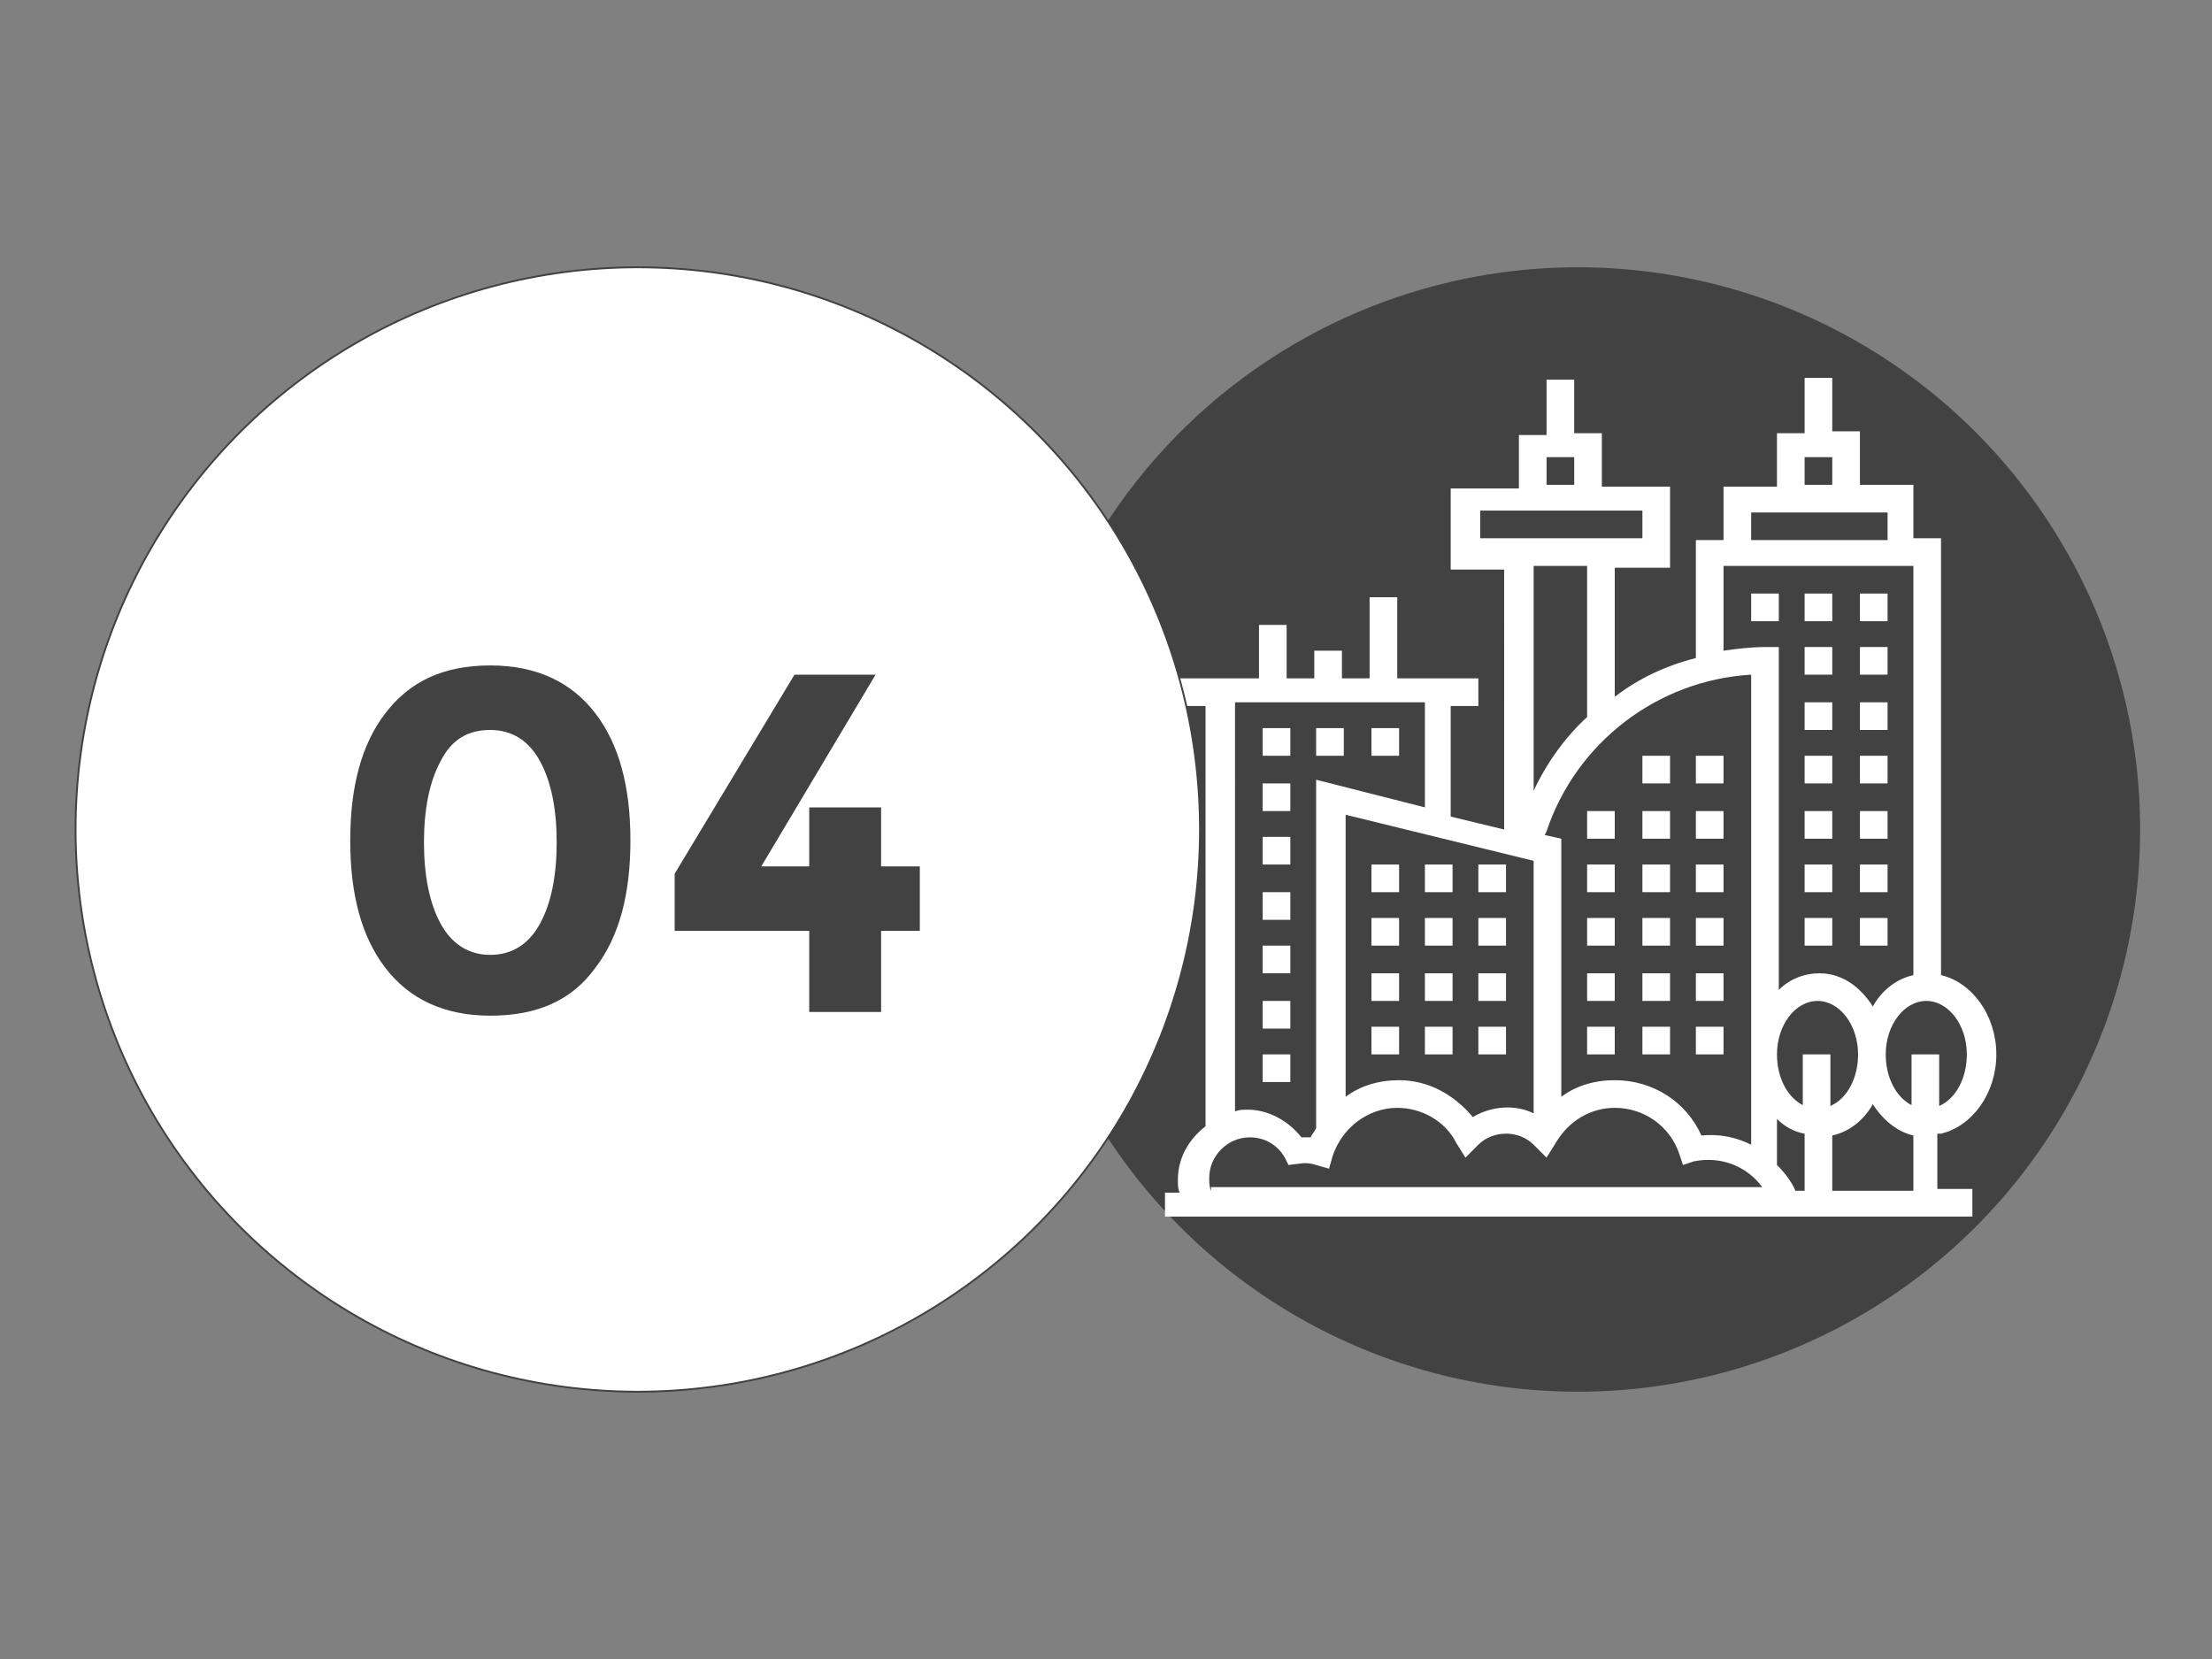 <?xml version="1.0" encoding="utf-8"?>
<!-- Generator: Adobe Illustrator 23.0.1, SVG Export Plug-In . SVG Version: 6.00 Build 0)  -->
<svg version="1.1" id="Layer_5" xmlns="http://www.w3.org/2000/svg" xmlns:xlink="http://www.w3.org/1999/xlink" x="0px" y="0px"
	 viewBox="0 0 120 90" style="enable-background:new 0 0 120 90;" xml:space="preserve">
<rect x="0" y="0" width="120" height="90" fill="#808080" stroke="none"/>
<style type="text/css">
	.st0{fill:#424242;}
	.st1{fill:#FFFFFF;}
	.st2{opacity:0.4;}
	.st3{fill:#595959;}
	.st4{fill:#FFFFFF;stroke:#424242;stroke-width:0.1;stroke-miterlimit:10;}
	.st5{display:none;}
	.st6{display:inline;fill:#424242;}
</style>
<g>
	<circle class="st0" cx="85.6" cy="45" r="30.5"/>
	<g>
		<path class="st1" d="M105.3,61.5c1.7-0.4,3-2.2,3-4.3s-1.3-3.9-3-4.3V29.2h-1.5v-2.9h-2.9v-2.9h-1.5v-2.9h-1.5v3h-1.5v2.9h-2.9
			v2.9H92v6.4c-1.6,0.4-3.1,1.1-4.4,2.1v-7h3v-4.4h-3.7v-2.9h-1.5v-2.9h-1.5v3h-1.5v2.9h-3.7v4.4h2.9V45l-2.9-0.7v-6h1.5v-1.5h-4.4
			v-4.4h-1.5v4.4h-1.5v-1.5h-1.5v1.5h-1.5v-2.9h-1.5v2.9h-4.4v1.5h1.5v22.8c-0.9,0.7-1.5,1.7-1.5,2.9c0,0.3,0,0.5,0.1,0.7h-0.8V66
			H107v-1.5h-1.9v-3H105.3z M97.9,24.8h1.5v1.5h-1.5V24.8z M95,27.8h7.4v1.5H95V27.8z M95,36.6v25.5c-0.8-0.4-1.7-0.6-2.7-0.5
			c-0.8-1.8-2.6-3-4.7-3c-1.1,0-2.1,0.3-2.9,0.9v-14l-0.9-0.2l0.1-0.2C85.5,40.3,89.9,36.9,95,36.6z M83.2,42.9V30.7h2.9v8.2
			C84.9,40,83.9,41.4,83.2,42.9z M83.9,24.8h1.5v1.5h-1.5V24.8z M80.3,29.2v-1.5h8.8v1.5H80.3z M83.2,46.7v13.7
			c-1-0.5-2.3-0.4-3.3,0.2c-1-1.2-2.4-2-4-2c-1.1,0-2.1,0.3-2.9,0.9V44.2L83.2,46.7z M67,38.1h10.3v5.7l-5.9-1.5v18.9
			c-0.1,0.2-0.2,0.3-0.3,0.5c-0.2,0-0.3,0-0.5,0c-0.7-0.9-1.8-1.5-2.9-1.5c-0.3,0-0.5,0-0.7,0.1V38.1z M65.7,64.6
			c-0.1-0.2-0.1-0.5-0.1-0.7c0-1.2,1-2.2,2.2-2.2c0.8,0,1.5,0.4,1.9,1.1l0.2,0.4l0.8-0.1c0.2,0,0.4,0,0.7,0.1l0.7,0.2l0.2-0.7
			c0.5-1.5,1.9-2.6,3.5-2.6c1.3,0,2.6,0.7,3.2,1.9l0.5,0.8l0.7-0.7c0.8-0.8,2.2-0.8,3,0l0.7,0.7l0.5-0.8c0.7-1.2,1.9-1.9,3.2-1.9
			c1.6,0,3,1,3.5,2.5l0.2,0.6l0.6-0.2c1.5-0.3,2.9,0.3,3.7,1.4H65.7V64.6z M93.5,35.3v-4.6h10.3v22.2c-0.9,0.2-1.7,0.8-2.2,1.7
			c-0.7-1.1-1.7-1.8-2.9-1.8c-0.8,0-1.6,0.3-2.2,0.9V35.1h-0.7C95,35.1,94.2,35.2,93.5,35.3z M97.9,64.6h-0.5c-0.2-0.5-0.6-1-1-1.4
			v-2.5c0.4,0.4,0.9,0.7,1.5,0.8V64.6z M97.9,60c-0.9-0.4-1.5-1.5-1.5-2.8c0-1.6,1-2.9,2.2-2.9s2.2,1.3,2.2,2.9
			c0,1.3-0.6,2.4-1.5,2.8v-2.8h-1.5V60H97.9z M103.8,64.6h-4.4v-3c0.9-0.2,1.7-0.8,2.2-1.7c0.5,0.8,1.3,1.5,2.2,1.7
			C103.8,61.6,103.8,64.6,103.8,64.6z M103.8,60c-0.9-0.4-1.5-1.5-1.5-2.8c0-1.6,1-2.9,2.2-2.9s2.2,1.3,2.2,2.9
			c0,1.3-0.6,2.4-1.5,2.8v-2.8h-1.5V60H103.8z"/>
		<path class="st1" d="M74.4,39.5h1.5V41h-1.5V39.5z"/>
		<path class="st1" d="M68.5,39.5H70V41h-1.5V39.5z"/>
		<path class="st1" d="M71.4,39.5h1.5V41h-1.5V39.5z"/>
		<path class="st1" d="M68.5,51.3H70v1.5h-1.5V51.3z"/>
		<path class="st1" d="M68.5,48.4H70v1.5h-1.5V48.4z"/>
		<path class="st1" d="M68.5,45.4H70v1.5h-1.5V45.4z"/>
		<path class="st1" d="M68.5,54.3H70v1.5h-1.5V54.3z"/>
		<path class="st1" d="M68.5,42.5H70V44h-1.5V42.5z"/>
		<path class="st1" d="M68.5,57.2H70v1.5h-1.5V57.2z"/>
		<path class="st1" d="M100.9,32.2h1.5v1.5h-1.5V32.2z"/>
		<path class="st1" d="M97.9,32.2h1.5v1.5h-1.5V32.2z"/>
		<path class="st1" d="M95,32.2h1.5v1.5H95V32.2z"/>
		<path class="st1" d="M74.4,55.7h1.5v1.5h-1.5V55.7z"/>
		<path class="st1" d="M74.4,52.8h1.5v1.5h-1.5V52.8z"/>
		<path class="st1" d="M74.4,49.8h1.5v1.5h-1.5V49.8z"/>
		<path class="st1" d="M74.4,46.9h1.5v1.5h-1.5V46.9z"/>
		<path class="st1" d="M77.3,46.9h1.5v1.5h-1.5V46.9z"/>
		<path class="st1" d="M77.3,49.8h1.5v1.5h-1.5V49.8z"/>
		<path class="st1" d="M77.3,55.7h1.5v1.5h-1.5V55.7z"/>
		<path class="st1" d="M77.3,52.8h1.5v1.5h-1.5V52.8z"/>
		<path class="st1" d="M80.2,55.7h1.5v1.5h-1.5V55.7z"/>
		<path class="st1" d="M80.2,49.8h1.5v1.5h-1.5V49.8z"/>
		<path class="st1" d="M80.2,46.9h1.5v1.5h-1.5V46.9z"/>
		<path class="st1" d="M80.2,52.8h1.5v1.5h-1.5V52.8z"/>
		<path class="st1" d="M89.1,55.7h1.5v1.5h-1.5V55.7z"/>
		<path class="st1" d="M86.1,55.7h1.5v1.5h-1.5V55.7z"/>
		<path class="st1" d="M92,55.7h1.5v1.5H92V55.7z"/>
		<path class="st1" d="M89.1,52.8h1.5v1.5h-1.5V52.8z"/>
		<path class="st1" d="M86.1,52.8h1.5v1.5h-1.5V52.8z"/>
		<path class="st1" d="M92,52.8h1.5v1.5H92V52.8z"/>
		<path class="st1" d="M92,49.8h1.5v1.5H92V49.8z"/>
		<path class="st1" d="M86.1,49.8h1.5v1.5h-1.5V49.8z"/>
		<path class="st1" d="M89.1,49.8h1.5v1.5h-1.5V49.8z"/>
		<path class="st1" d="M86.1,46.9h1.5v1.5h-1.5V46.9z"/>
		<path class="st1" d="M92,46.9h1.5v1.5H92V46.9z"/>
		<path class="st1" d="M89.1,46.9h1.5v1.5h-1.5V46.9z"/>
		<path class="st1" d="M92,44h1.5v1.5H92V44z"/>
		<path class="st1" d="M89.1,44h1.5v1.5h-1.5V44z"/>
		<path class="st1" d="M86.1,44h1.5v1.5h-1.5V44z"/>
		<path class="st1" d="M89.1,41h1.5v1.5h-1.5V41z"/>
		<path class="st1" d="M92,41h1.5v1.5H92V41z"/>
		<path class="st1" d="M97.9,35.1h1.5v1.5h-1.5V35.1z"/>
		<path class="st1" d="M100.9,35.1h1.5v1.5h-1.5V35.1z"/>
		<path class="st1" d="M100.9,38.1h1.5v1.5h-1.5V38.1z"/>
		<path class="st1" d="M97.9,38.1h1.5v1.5h-1.5V38.1z"/>
		<path class="st1" d="M97.9,41h1.5v1.5h-1.5V41z"/>
		<path class="st1" d="M100.9,41h1.5v1.5h-1.5V41z"/>
		<path class="st1" d="M100.9,44h1.5v1.5h-1.5V44z"/>
		<path class="st1" d="M97.9,44h1.5v1.5h-1.5V44z"/>
		<path class="st1" d="M97.9,46.9h1.5v1.5h-1.5V46.9z"/>
		<path class="st1" d="M100.9,46.9h1.5v1.5h-1.5V46.9z"/>
		<path class="st1" d="M100.9,49.8h1.5v1.5h-1.5V49.8z"/>
		<path class="st1" d="M97.9,49.8h1.5v1.5h-1.5V49.8z"/>
	</g>
	<g class="st2">
		<g>
		</g>
		<circle class="st3" cx="34.6" cy="45" r="30.5"/>
	</g>
	<circle class="st4" cx="34.6" cy="45" r="30.5"/>
	<g class="st5">
		<path class="st6" d="M28.1,55.3c-2.6,0-4.5-0.9-5.7-2.6c-1.3-1.7-1.9-4-1.9-6.9s0.6-5.2,1.9-6.9s3.2-2.6,5.7-2.6s4.5,0.9,5.7,2.6
			s1.9,4,1.9,6.9s-0.6,5.2-1.9,6.9C32.6,54.4,30.7,55.3,28.1,55.3z M25.4,41.3c-0.6,1.1-0.9,2.6-0.9,4.5c0,1.8,0.3,3.3,0.9,4.5
			c0.6,1.1,1.5,1.7,2.7,1.7s2.1-0.6,2.7-1.7c0.6-1.1,0.9-2.6,0.9-4.5c0-1.8-0.3-3.3-0.9-4.5c-0.6-1.1-1.5-1.7-2.7-1.7
			S26,40.2,25.4,41.3z"/>
		<path class="st6" d="M38,36.6h7.5V55h-4V40.1H38V36.6z"/>
	</g>
</g>
<g class="st5">
	<path class="st6" d="M35.9,55.2c-2.5,0-4.4-0.9-5.7-2.6c-1.3-1.7-1.9-4-1.9-6.9s0.6-5.2,1.9-6.9s3.1-2.6,5.7-2.6
		c2.5,0,4.4,0.9,5.7,2.6c1.3,1.7,1.9,4,1.9,6.9s-0.6,5.2-1.9,6.9C40.3,54.4,38.4,55.2,35.9,55.2z M33.2,41.4
		c-0.6,1.1-0.9,2.6-0.9,4.4c0,1.8,0.3,3.3,0.9,4.4c0.6,1.1,1.5,1.7,2.7,1.7s2.1-0.6,2.7-1.7c0.6-1.1,0.9-2.6,0.9-4.4
		c0-1.8-0.3-3.3-0.9-4.4c-0.6-1.1-1.5-1.7-2.7-1.7S33.8,40.3,33.2,41.4z"/>
	<path class="st6" d="M54.1,43.9c0.5-0.7,0.7-1.3,0.7-1.9s-0.2-1.1-0.6-1.5c-0.4-0.4-0.9-0.6-1.5-0.6c-1.2,0-2.2,0.8-3.3,2.5
		l-3.3-1.9c0.9-1.3,1.8-2.3,2.8-3s2.3-1,3.9-1c1.6,0,3,0.5,4.2,1.5s1.8,2.4,1.8,4.1c0,0.9-0.2,1.8-0.7,2.7s-1.4,2-2.7,3.3l-3.3,3.4
		h7.2V55H46.4v-3l5.4-5.5C52.9,45.4,53.7,44.5,54.1,43.9z"/>
</g>
<g class="st5">
	<path class="st6" d="M35.6,55.3c-2.5,0-4.5-0.9-5.7-2.6c-1.3-1.7-1.9-4-1.9-6.9s0.6-5.2,1.9-6.9c1.3-1.7,3.2-2.6,5.7-2.6
		s4.5,0.9,5.7,2.6c1.3,1.7,1.9,4,1.9,6.9s-0.6,5.2-1.9,6.9C40,54.5,38.1,55.3,35.6,55.3z M32.9,41.4C32.3,42.5,32,44,32,45.9
		c0,1.8,0.3,3.3,0.9,4.5c0.6,1.1,1.5,1.7,2.7,1.7s2.1-0.6,2.7-1.7c0.6-1.1,0.9-2.6,0.9-4.5c0-1.8-0.3-3.3-0.9-4.5
		c-0.6-1.1-1.5-1.7-2.7-1.7C34.3,39.7,33.4,40.2,32.9,41.4z"/>
	<path class="st6" d="M46.6,40.2v-3.5h11.3v2.8l-3.8,4.3c1.5,0.2,2.6,0.9,3.4,1.9c0.8,1,1.2,2.1,1.2,3.4c0,1.9-0.7,3.4-2,4.5
		c-1.3,1.1-3,1.6-5,1.6s-4.1-0.7-6.2-2.2l1.7-3.3c1.7,1.2,3.3,1.8,4.7,1.8c0.8,0,1.5-0.2,2-0.6c0.5-0.4,0.8-1,0.8-1.8
		s-0.3-1.4-0.9-1.8c-0.6-0.4-1.5-0.7-2.6-0.7c-0.6,0-1.4,0.2-2.4,0.5v-3l3.5-4.2h-5.7V40.2z"/>
</g>
<g>
	<path class="st0" d="M26.6,55.1c-2.5,0-4.4-0.9-5.7-2.6c-1.3-1.7-1.9-4-1.9-6.9s0.6-5.2,1.9-6.9c1.3-1.7,3.1-2.6,5.7-2.6
		c2.5,0,4.4,0.9,5.7,2.6c1.3,1.7,1.9,4,1.9,6.9s-0.6,5.2-1.9,6.9C31,54.3,29.1,55.1,26.6,55.1z M23.9,41.3c-0.6,1.1-0.9,2.6-0.9,4.4
		c0,1.8,0.3,3.3,0.9,4.4c0.6,1.1,1.5,1.7,2.7,1.7s2.1-0.6,2.7-1.7c0.6-1.1,0.9-2.6,0.9-4.4c0-1.8-0.3-3.3-0.9-4.4
		c-0.6-1.1-1.5-1.7-2.7-1.7S24.5,40.1,23.9,41.3z"/>
	<path class="st0" d="M43.9,47v-3.2h3.9V47h2.1v3.5h-2.1v4.4h-3.9v-4.4h-7.3v-3.1l6.5-10.8h4.4L41.3,47H43.9z"/>
</g>
</svg>
